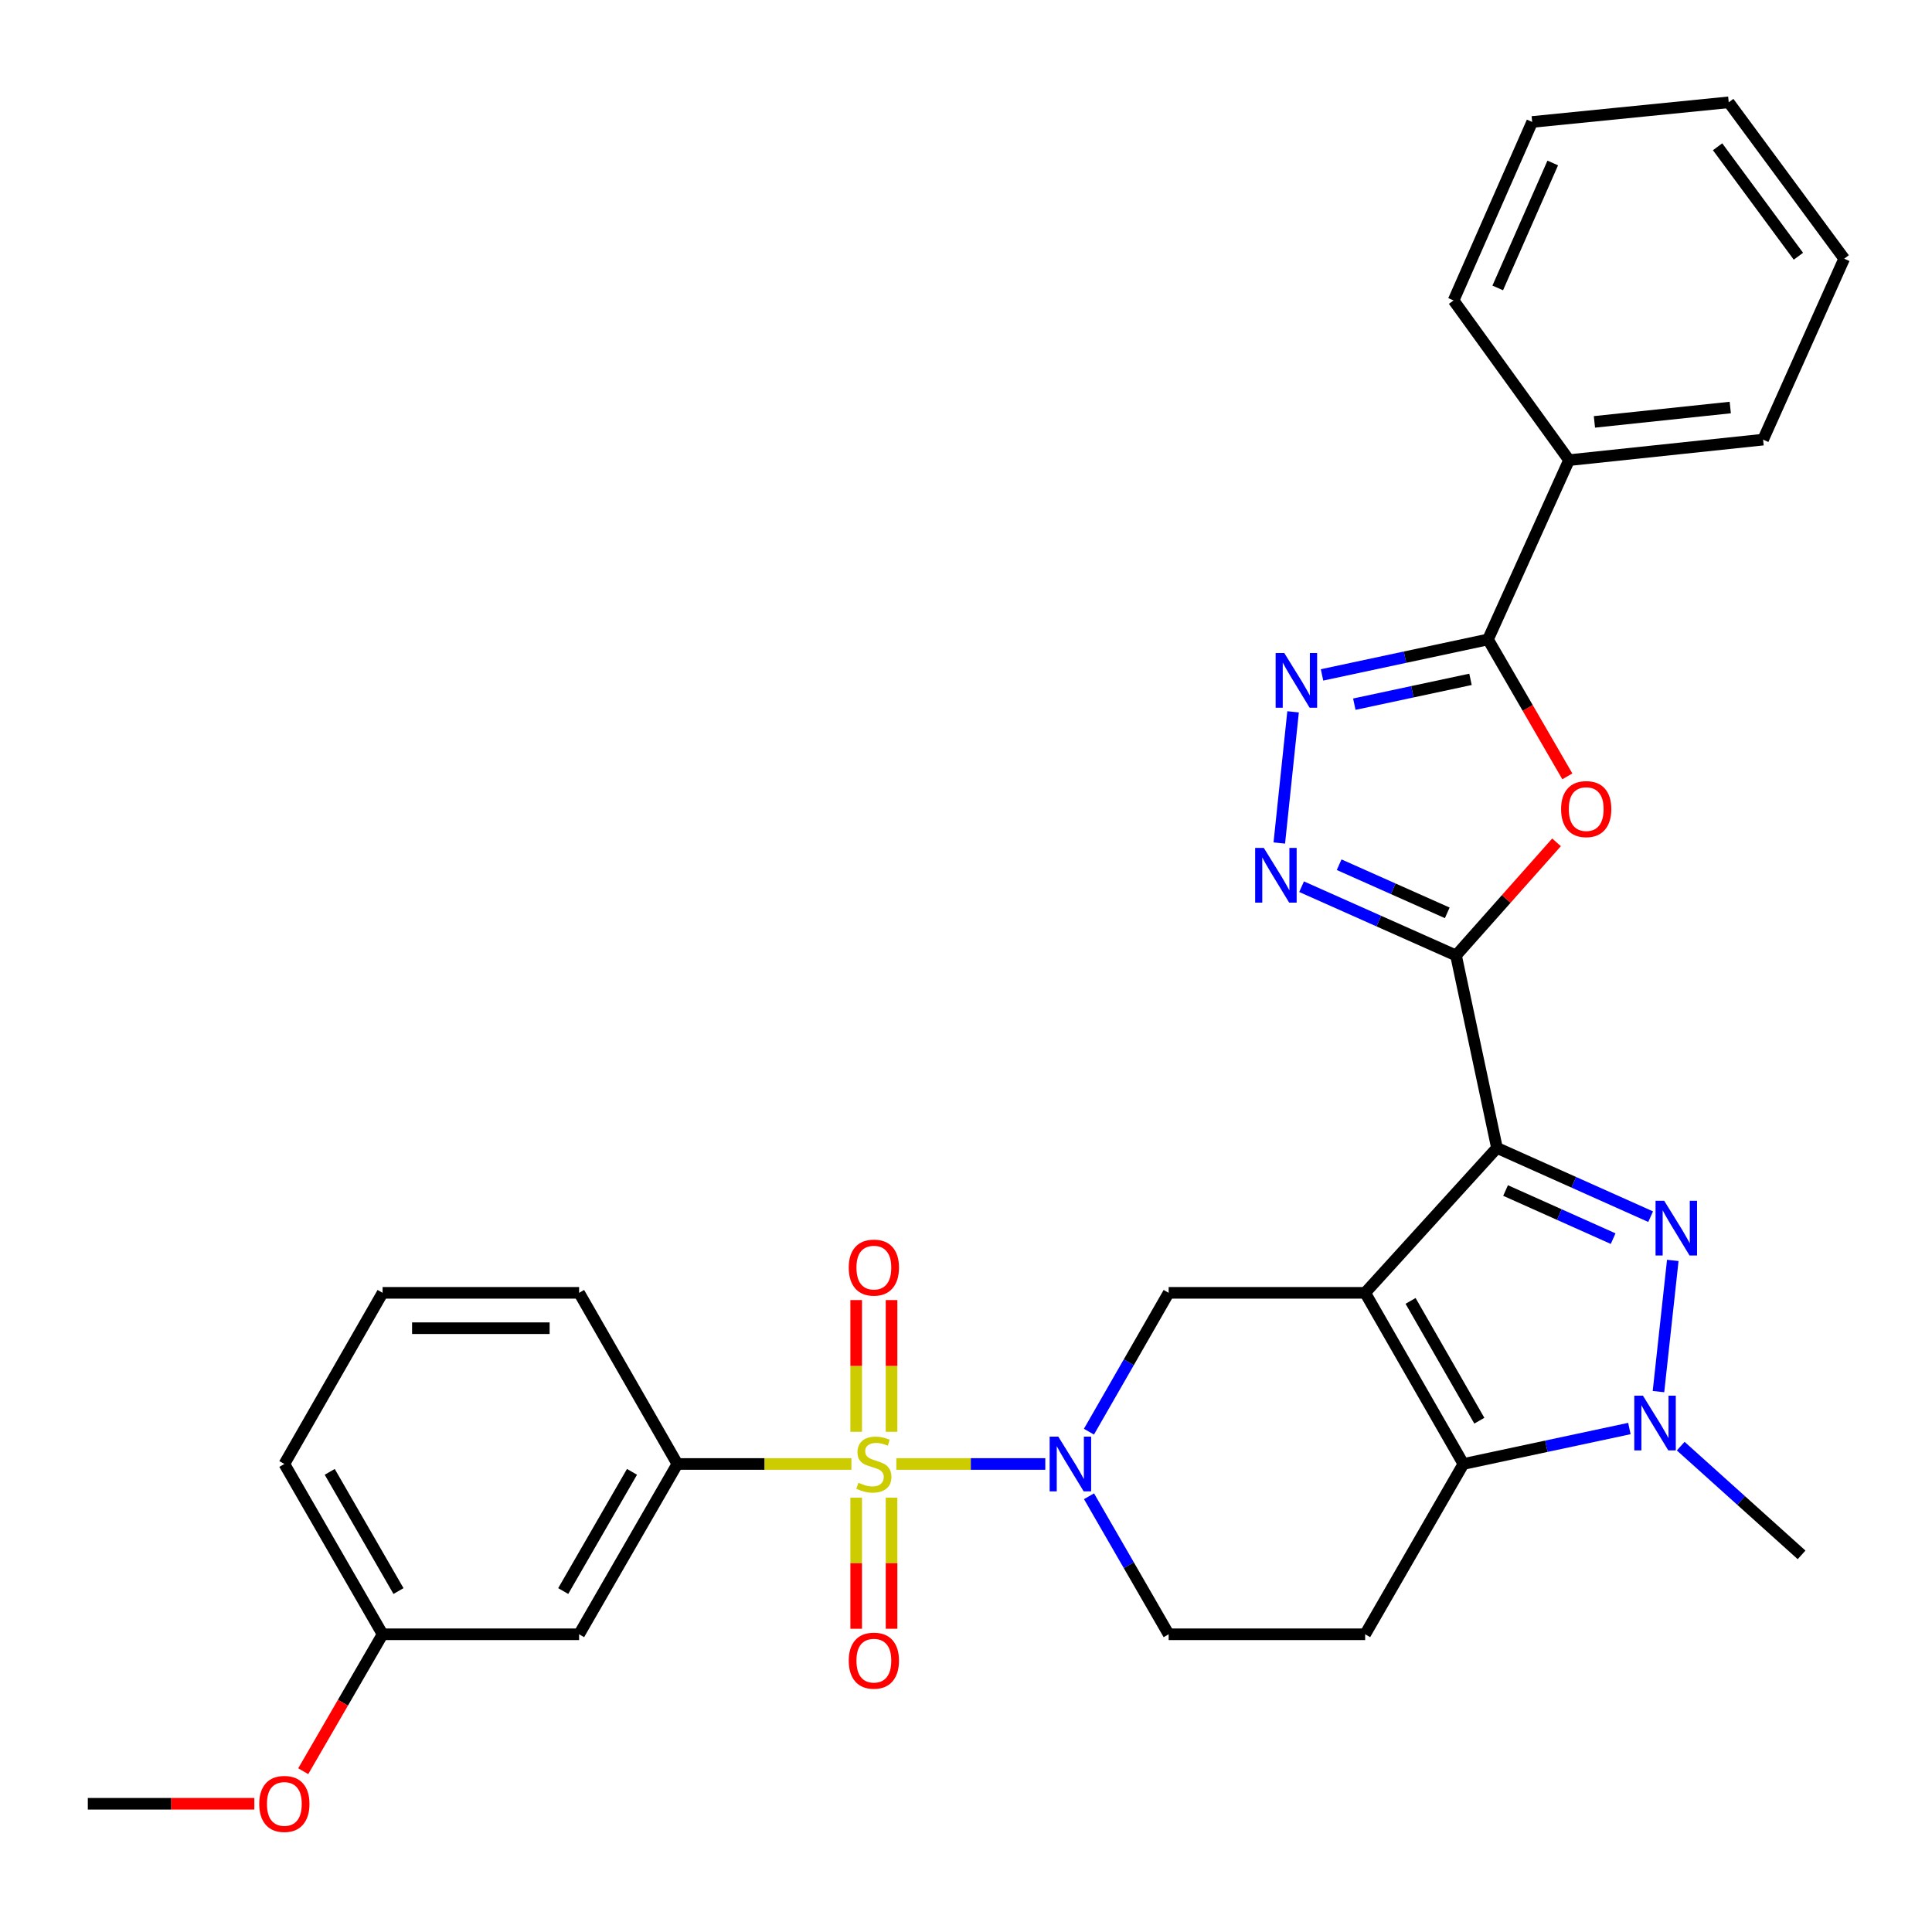 <?xml version='1.0' encoding='iso-8859-1'?>
<svg version='1.1' baseProfile='full'
              xmlns='http://www.w3.org/2000/svg'
                      xmlns:rdkit='http://www.rdkit.org/xml'
                      xmlns:xlink='http://www.w3.org/1999/xlink'
                  xml:space='preserve'
width='1000px' height='1000px' viewBox='0 0 1000 1000'>
<!-- END OF HEADER -->
<rect style='opacity:1.0;fill:#FFFFFF;stroke:none' width='1000' height='1000' x='0' y='0'> </rect>
<path class='bond-0' d='M 706.601,669.168 L 774.824,594.161' style='fill:none;fill-rule:evenodd;stroke:#000000;stroke-width:6px;stroke-linecap:butt;stroke-linejoin:miter;stroke-opacity:1' />
<path class='bond-4' d='M 706.601,669.168 L 757.453,757.752' style='fill:none;fill-rule:evenodd;stroke:#000000;stroke-width:6px;stroke-linecap:butt;stroke-linejoin:miter;stroke-opacity:1' />
<path class='bond-4' d='M 730.106,673.341 L 765.702,735.35' style='fill:none;fill-rule:evenodd;stroke:#000000;stroke-width:6px;stroke-linecap:butt;stroke-linejoin:miter;stroke-opacity:1' />
<path class='bond-11' d='M 706.601,669.168 L 604.897,669.168' style='fill:none;fill-rule:evenodd;stroke:#000000;stroke-width:6px;stroke-linecap:butt;stroke-linejoin:miter;stroke-opacity:1' />
<path class='bond-2' d='M 774.824,594.161 L 814.596,611.953' style='fill:none;fill-rule:evenodd;stroke:#000000;stroke-width:6px;stroke-linecap:butt;stroke-linejoin:miter;stroke-opacity:1' />
<path class='bond-2' d='M 814.596,611.953 L 854.367,629.745' style='fill:none;fill-rule:evenodd;stroke:#0000FF;stroke-width:6px;stroke-linecap:butt;stroke-linejoin:miter;stroke-opacity:1' />
<path class='bond-2' d='M 779.28,616.209 L 807.12,628.664' style='fill:none;fill-rule:evenodd;stroke:#000000;stroke-width:6px;stroke-linecap:butt;stroke-linejoin:miter;stroke-opacity:1' />
<path class='bond-2' d='M 807.12,628.664 L 834.96,641.118' style='fill:none;fill-rule:evenodd;stroke:#0000FF;stroke-width:6px;stroke-linecap:butt;stroke-linejoin:miter;stroke-opacity:1' />
<path class='bond-3' d='M 774.824,594.161 L 753.639,494.552' style='fill:none;fill-rule:evenodd;stroke:#000000;stroke-width:6px;stroke-linecap:butt;stroke-linejoin:miter;stroke-opacity:1' />
<path class='bond-1' d='M 463.934,757.752 L 502.488,757.752' style='fill:none;fill-rule:evenodd;stroke:#CCCC00;stroke-width:6px;stroke-linecap:butt;stroke-linejoin:miter;stroke-opacity:1' />
<path class='bond-1' d='M 502.488,757.752 L 541.043,757.752' style='fill:none;fill-rule:evenodd;stroke:#0000FF;stroke-width:6px;stroke-linecap:butt;stroke-linejoin:miter;stroke-opacity:1' />
<path class='bond-12' d='M 440.688,757.752 L 395.648,757.752' style='fill:none;fill-rule:evenodd;stroke:#CCCC00;stroke-width:6px;stroke-linecap:butt;stroke-linejoin:miter;stroke-opacity:1' />
<path class='bond-12' d='M 395.648,757.752 L 350.607,757.752' style='fill:none;fill-rule:evenodd;stroke:#000000;stroke-width:6px;stroke-linecap:butt;stroke-linejoin:miter;stroke-opacity:1' />
<path class='bond-14' d='M 443.158,775.175 L 443.158,809.107' style='fill:none;fill-rule:evenodd;stroke:#CCCC00;stroke-width:6px;stroke-linecap:butt;stroke-linejoin:miter;stroke-opacity:1' />
<path class='bond-14' d='M 443.158,809.107 L 443.158,843.039' style='fill:none;fill-rule:evenodd;stroke:#FF0000;stroke-width:6px;stroke-linecap:butt;stroke-linejoin:miter;stroke-opacity:1' />
<path class='bond-14' d='M 461.464,775.175 L 461.464,809.107' style='fill:none;fill-rule:evenodd;stroke:#CCCC00;stroke-width:6px;stroke-linecap:butt;stroke-linejoin:miter;stroke-opacity:1' />
<path class='bond-14' d='M 461.464,809.107 L 461.464,843.039' style='fill:none;fill-rule:evenodd;stroke:#FF0000;stroke-width:6px;stroke-linecap:butt;stroke-linejoin:miter;stroke-opacity:1' />
<path class='bond-15' d='M 461.464,741.089 L 461.464,707.001' style='fill:none;fill-rule:evenodd;stroke:#CCCC00;stroke-width:6px;stroke-linecap:butt;stroke-linejoin:miter;stroke-opacity:1' />
<path class='bond-15' d='M 461.464,707.001 L 461.464,672.914' style='fill:none;fill-rule:evenodd;stroke:#FF0000;stroke-width:6px;stroke-linecap:butt;stroke-linejoin:miter;stroke-opacity:1' />
<path class='bond-15' d='M 443.158,741.089 L 443.158,707.001' style='fill:none;fill-rule:evenodd;stroke:#CCCC00;stroke-width:6px;stroke-linecap:butt;stroke-linejoin:miter;stroke-opacity:1' />
<path class='bond-15' d='M 443.158,707.001 L 443.158,672.914' style='fill:none;fill-rule:evenodd;stroke:#FF0000;stroke-width:6px;stroke-linecap:butt;stroke-linejoin:miter;stroke-opacity:1' />
<path class='bond-31' d='M 865.828,652.384 L 858.421,720.29' style='fill:none;fill-rule:evenodd;stroke:#0000FF;stroke-width:6px;stroke-linecap:butt;stroke-linejoin:miter;stroke-opacity:1' />
<path class='bond-7' d='M 753.639,494.552 L 779.647,465.275' style='fill:none;fill-rule:evenodd;stroke:#000000;stroke-width:6px;stroke-linecap:butt;stroke-linejoin:miter;stroke-opacity:1' />
<path class='bond-7' d='M 779.647,465.275 L 805.654,435.998' style='fill:none;fill-rule:evenodd;stroke:#FF0000;stroke-width:6px;stroke-linecap:butt;stroke-linejoin:miter;stroke-opacity:1' />
<path class='bond-8' d='M 753.639,494.552 L 713.669,476.754' style='fill:none;fill-rule:evenodd;stroke:#000000;stroke-width:6px;stroke-linecap:butt;stroke-linejoin:miter;stroke-opacity:1' />
<path class='bond-8' d='M 713.669,476.754 L 673.699,458.955' style='fill:none;fill-rule:evenodd;stroke:#0000FF;stroke-width:6px;stroke-linecap:butt;stroke-linejoin:miter;stroke-opacity:1' />
<path class='bond-8' d='M 749.095,472.489 L 721.116,460.03' style='fill:none;fill-rule:evenodd;stroke:#000000;stroke-width:6px;stroke-linecap:butt;stroke-linejoin:miter;stroke-opacity:1' />
<path class='bond-8' d='M 721.116,460.03 L 693.137,447.571' style='fill:none;fill-rule:evenodd;stroke:#0000FF;stroke-width:6px;stroke-linecap:butt;stroke-linejoin:miter;stroke-opacity:1' />
<path class='bond-6' d='M 757.453,757.752 L 800.411,748.577' style='fill:none;fill-rule:evenodd;stroke:#000000;stroke-width:6px;stroke-linecap:butt;stroke-linejoin:miter;stroke-opacity:1' />
<path class='bond-6' d='M 800.411,748.577 L 843.37,739.402' style='fill:none;fill-rule:evenodd;stroke:#0000FF;stroke-width:6px;stroke-linecap:butt;stroke-linejoin:miter;stroke-opacity:1' />
<path class='bond-13' d='M 757.453,757.752 L 706.601,845.898' style='fill:none;fill-rule:evenodd;stroke:#000000;stroke-width:6px;stroke-linecap:butt;stroke-linejoin:miter;stroke-opacity:1' />
<path class='bond-5' d='M 563.632,741.038 L 584.265,705.103' style='fill:none;fill-rule:evenodd;stroke:#0000FF;stroke-width:6px;stroke-linecap:butt;stroke-linejoin:miter;stroke-opacity:1' />
<path class='bond-5' d='M 584.265,705.103 L 604.897,669.168' style='fill:none;fill-rule:evenodd;stroke:#000000;stroke-width:6px;stroke-linecap:butt;stroke-linejoin:miter;stroke-opacity:1' />
<path class='bond-16' d='M 563.674,774.456 L 584.286,810.177' style='fill:none;fill-rule:evenodd;stroke:#0000FF;stroke-width:6px;stroke-linecap:butt;stroke-linejoin:miter;stroke-opacity:1' />
<path class='bond-16' d='M 584.286,810.177 L 604.897,845.898' style='fill:none;fill-rule:evenodd;stroke:#000000;stroke-width:6px;stroke-linecap:butt;stroke-linejoin:miter;stroke-opacity:1' />
<path class='bond-20' d='M 869.936,748.523 L 901.216,776.661' style='fill:none;fill-rule:evenodd;stroke:#0000FF;stroke-width:6px;stroke-linecap:butt;stroke-linejoin:miter;stroke-opacity:1' />
<path class='bond-20' d='M 901.216,776.661 L 932.496,804.8' style='fill:none;fill-rule:evenodd;stroke:#000000;stroke-width:6px;stroke-linecap:butt;stroke-linejoin:miter;stroke-opacity:1' />
<path class='bond-10' d='M 811.252,401.846 L 790.72,366.409' style='fill:none;fill-rule:evenodd;stroke:#FF0000;stroke-width:6px;stroke-linecap:butt;stroke-linejoin:miter;stroke-opacity:1' />
<path class='bond-10' d='M 790.72,366.409 L 770.187,330.971' style='fill:none;fill-rule:evenodd;stroke:#000000;stroke-width:6px;stroke-linecap:butt;stroke-linejoin:miter;stroke-opacity:1' />
<path class='bond-9' d='M 662.162,436.341 L 669.295,368.442' style='fill:none;fill-rule:evenodd;stroke:#0000FF;stroke-width:6px;stroke-linecap:butt;stroke-linejoin:miter;stroke-opacity:1' />
<path class='bond-33' d='M 684.281,349.33 L 727.234,340.15' style='fill:none;fill-rule:evenodd;stroke:#0000FF;stroke-width:6px;stroke-linecap:butt;stroke-linejoin:miter;stroke-opacity:1' />
<path class='bond-33' d='M 727.234,340.15 L 770.187,330.971' style='fill:none;fill-rule:evenodd;stroke:#000000;stroke-width:6px;stroke-linecap:butt;stroke-linejoin:miter;stroke-opacity:1' />
<path class='bond-33' d='M 700.992,364.478 L 731.059,358.053' style='fill:none;fill-rule:evenodd;stroke:#0000FF;stroke-width:6px;stroke-linecap:butt;stroke-linejoin:miter;stroke-opacity:1' />
<path class='bond-33' d='M 731.059,358.053 L 761.127,351.628' style='fill:none;fill-rule:evenodd;stroke:#000000;stroke-width:6px;stroke-linecap:butt;stroke-linejoin:miter;stroke-opacity:1' />
<path class='bond-18' d='M 770.187,330.971 L 812.129,238.167' style='fill:none;fill-rule:evenodd;stroke:#000000;stroke-width:6px;stroke-linecap:butt;stroke-linejoin:miter;stroke-opacity:1' />
<path class='bond-17' d='M 350.607,757.752 L 299.745,845.898' style='fill:none;fill-rule:evenodd;stroke:#000000;stroke-width:6px;stroke-linecap:butt;stroke-linejoin:miter;stroke-opacity:1' />
<path class='bond-17' d='M 327.121,761.824 L 291.518,823.527' style='fill:none;fill-rule:evenodd;stroke:#000000;stroke-width:6px;stroke-linecap:butt;stroke-linejoin:miter;stroke-opacity:1' />
<path class='bond-21' d='M 350.607,757.752 L 299.745,669.168' style='fill:none;fill-rule:evenodd;stroke:#000000;stroke-width:6px;stroke-linecap:butt;stroke-linejoin:miter;stroke-opacity:1' />
<path class='bond-32' d='M 706.601,845.898 L 604.897,845.898' style='fill:none;fill-rule:evenodd;stroke:#000000;stroke-width:6px;stroke-linecap:butt;stroke-linejoin:miter;stroke-opacity:1' />
<path class='bond-19' d='M 299.745,845.898 L 198.031,845.898' style='fill:none;fill-rule:evenodd;stroke:#000000;stroke-width:6px;stroke-linecap:butt;stroke-linejoin:miter;stroke-opacity:1' />
<path class='bond-24' d='M 812.129,238.167 L 912.572,227.549' style='fill:none;fill-rule:evenodd;stroke:#000000;stroke-width:6px;stroke-linecap:butt;stroke-linejoin:miter;stroke-opacity:1' />
<path class='bond-24' d='M 825.271,218.369 L 895.581,210.936' style='fill:none;fill-rule:evenodd;stroke:#000000;stroke-width:6px;stroke-linecap:butt;stroke-linejoin:miter;stroke-opacity:1' />
<path class='bond-25' d='M 812.129,238.167 L 752.368,155.512' style='fill:none;fill-rule:evenodd;stroke:#000000;stroke-width:6px;stroke-linecap:butt;stroke-linejoin:miter;stroke-opacity:1' />
<path class='bond-22' d='M 198.031,845.898 L 177.49,881.336' style='fill:none;fill-rule:evenodd;stroke:#000000;stroke-width:6px;stroke-linecap:butt;stroke-linejoin:miter;stroke-opacity:1' />
<path class='bond-22' d='M 177.49,881.336 L 156.949,916.773' style='fill:none;fill-rule:evenodd;stroke:#FF0000;stroke-width:6px;stroke-linecap:butt;stroke-linejoin:miter;stroke-opacity:1' />
<path class='bond-34' d='M 198.031,845.898 L 147.179,757.752' style='fill:none;fill-rule:evenodd;stroke:#000000;stroke-width:6px;stroke-linecap:butt;stroke-linejoin:miter;stroke-opacity:1' />
<path class='bond-34' d='M 206.26,823.528 L 170.664,761.826' style='fill:none;fill-rule:evenodd;stroke:#000000;stroke-width:6px;stroke-linecap:butt;stroke-linejoin:miter;stroke-opacity:1' />
<path class='bond-23' d='M 299.745,669.168 L 198.031,669.168' style='fill:none;fill-rule:evenodd;stroke:#000000;stroke-width:6px;stroke-linecap:butt;stroke-linejoin:miter;stroke-opacity:1' />
<path class='bond-23' d='M 284.488,687.474 L 213.288,687.474' style='fill:none;fill-rule:evenodd;stroke:#000000;stroke-width:6px;stroke-linecap:butt;stroke-linejoin:miter;stroke-opacity:1' />
<path class='bond-27' d='M 131.636,933.628 L 88.545,933.628' style='fill:none;fill-rule:evenodd;stroke:#FF0000;stroke-width:6px;stroke-linecap:butt;stroke-linejoin:miter;stroke-opacity:1' />
<path class='bond-27' d='M 88.545,933.628 L 45.455,933.628' style='fill:none;fill-rule:evenodd;stroke:#000000;stroke-width:6px;stroke-linecap:butt;stroke-linejoin:miter;stroke-opacity:1' />
<path class='bond-26' d='M 198.031,669.168 L 147.179,757.752' style='fill:none;fill-rule:evenodd;stroke:#000000;stroke-width:6px;stroke-linecap:butt;stroke-linejoin:miter;stroke-opacity:1' />
<path class='bond-29' d='M 912.572,227.549 L 954.545,133.9' style='fill:none;fill-rule:evenodd;stroke:#000000;stroke-width:6px;stroke-linecap:butt;stroke-linejoin:miter;stroke-opacity:1' />
<path class='bond-28' d='M 752.368,155.512 L 793.05,63.124' style='fill:none;fill-rule:evenodd;stroke:#000000;stroke-width:6px;stroke-linecap:butt;stroke-linejoin:miter;stroke-opacity:1' />
<path class='bond-28' d='M 775.225,149.031 L 803.702,84.36' style='fill:none;fill-rule:evenodd;stroke:#000000;stroke-width:6px;stroke-linecap:butt;stroke-linejoin:miter;stroke-opacity:1' />
<path class='bond-30' d='M 793.05,63.124 L 894.784,52.953' style='fill:none;fill-rule:evenodd;stroke:#000000;stroke-width:6px;stroke-linecap:butt;stroke-linejoin:miter;stroke-opacity:1' />
<path class='bond-35' d='M 954.545,133.9 L 894.784,52.953' style='fill:none;fill-rule:evenodd;stroke:#000000;stroke-width:6px;stroke-linecap:butt;stroke-linejoin:miter;stroke-opacity:1' />
<path class='bond-35' d='M 930.853,132.631 L 889.021,75.969' style='fill:none;fill-rule:evenodd;stroke:#000000;stroke-width:6px;stroke-linecap:butt;stroke-linejoin:miter;stroke-opacity:1' />
<path  class='atom-2' d='M 444.311 767.472
Q 444.631 767.592, 445.951 768.152
Q 447.271 768.712, 448.711 769.072
Q 450.191 769.392, 451.631 769.392
Q 454.311 769.392, 455.871 768.112
Q 457.431 766.792, 457.431 764.512
Q 457.431 762.952, 456.631 761.992
Q 455.871 761.032, 454.671 760.512
Q 453.471 759.992, 451.471 759.392
Q 448.951 758.632, 447.431 757.912
Q 445.951 757.192, 444.871 755.672
Q 443.831 754.152, 443.831 751.592
Q 443.831 748.032, 446.231 745.832
Q 448.671 743.632, 453.471 743.632
Q 456.751 743.632, 460.471 745.192
L 459.551 748.272
Q 456.151 746.872, 453.591 746.872
Q 450.831 746.872, 449.311 748.032
Q 447.791 749.152, 447.831 751.112
Q 447.831 752.632, 448.591 753.552
Q 449.391 754.472, 450.511 754.992
Q 451.671 755.512, 453.591 756.112
Q 456.151 756.912, 457.671 757.712
Q 459.191 758.512, 460.271 760.152
Q 461.391 761.752, 461.391 764.512
Q 461.391 768.432, 458.751 770.552
Q 456.151 772.632, 451.791 772.632
Q 449.271 772.632, 447.351 772.072
Q 445.471 771.552, 443.231 770.632
L 444.311 767.472
' fill='#CCCC00'/>
<path  class='atom-3' d='M 861.39 621.527
L 870.67 636.527
Q 871.59 638.007, 873.07 640.687
Q 874.55 643.367, 874.63 643.527
L 874.63 621.527
L 878.39 621.527
L 878.39 649.847
L 874.51 649.847
L 864.55 633.447
Q 863.39 631.527, 862.15 629.327
Q 860.95 627.127, 860.59 626.447
L 860.59 649.847
L 856.91 649.847
L 856.91 621.527
L 861.39 621.527
' fill='#0000FF'/>
<path  class='atom-6' d='M 547.775 743.592
L 557.055 758.592
Q 557.975 760.072, 559.455 762.752
Q 560.935 765.432, 561.015 765.592
L 561.015 743.592
L 564.775 743.592
L 564.775 771.912
L 560.895 771.912
L 550.935 755.512
Q 549.775 753.592, 548.535 751.392
Q 547.335 749.192, 546.975 748.512
L 546.975 771.912
L 543.295 771.912
L 543.295 743.592
L 547.775 743.592
' fill='#0000FF'/>
<path  class='atom-7' d='M 850.385 722.407
L 859.665 737.407
Q 860.585 738.887, 862.065 741.567
Q 863.545 744.247, 863.625 744.407
L 863.625 722.407
L 867.385 722.407
L 867.385 750.727
L 863.505 750.727
L 853.545 734.327
Q 852.385 732.407, 851.145 730.207
Q 849.945 728.007, 849.585 727.327
L 849.585 750.727
L 845.905 750.727
L 845.905 722.407
L 850.385 722.407
' fill='#0000FF'/>
<path  class='atom-8' d='M 808.018 418.781
Q 808.018 411.981, 811.378 408.181
Q 814.738 404.381, 821.018 404.381
Q 827.298 404.381, 830.658 408.181
Q 834.018 411.981, 834.018 418.781
Q 834.018 425.661, 830.618 429.581
Q 827.218 433.461, 821.018 433.461
Q 814.778 433.461, 811.378 429.581
Q 808.018 425.701, 808.018 418.781
M 821.018 430.261
Q 825.338 430.261, 827.658 427.381
Q 830.018 424.461, 830.018 418.781
Q 830.018 413.221, 827.658 410.421
Q 825.338 407.581, 821.018 407.581
Q 816.698 407.581, 814.338 410.381
Q 812.018 413.181, 812.018 418.781
Q 812.018 424.501, 814.338 427.381
Q 816.698 430.261, 821.018 430.261
' fill='#FF0000'/>
<path  class='atom-9' d='M 654.147 438.876
L 663.427 453.876
Q 664.347 455.356, 665.827 458.036
Q 667.307 460.716, 667.387 460.876
L 667.387 438.876
L 671.147 438.876
L 671.147 467.196
L 667.267 467.196
L 657.307 450.796
Q 656.147 448.876, 654.907 446.676
Q 653.707 444.476, 653.347 443.796
L 653.347 467.196
L 649.667 467.196
L 649.667 438.876
L 654.147 438.876
' fill='#0000FF'/>
<path  class='atom-10' d='M 664.745 338.007
L 674.025 353.007
Q 674.945 354.487, 676.425 357.167
Q 677.905 359.847, 677.985 360.007
L 677.985 338.007
L 681.745 338.007
L 681.745 366.327
L 677.865 366.327
L 667.905 349.927
Q 666.745 348.007, 665.505 345.807
Q 664.305 343.607, 663.945 342.927
L 663.945 366.327
L 660.265 366.327
L 660.265 338.007
L 664.745 338.007
' fill='#0000FF'/>
<path  class='atom-15' d='M 439.311 859.546
Q 439.311 852.746, 442.671 848.946
Q 446.031 845.146, 452.311 845.146
Q 458.591 845.146, 461.951 848.946
Q 465.311 852.746, 465.311 859.546
Q 465.311 866.426, 461.911 870.346
Q 458.511 874.226, 452.311 874.226
Q 446.071 874.226, 442.671 870.346
Q 439.311 866.466, 439.311 859.546
M 452.311 871.026
Q 456.631 871.026, 458.951 868.146
Q 461.311 865.226, 461.311 859.546
Q 461.311 853.986, 458.951 851.186
Q 456.631 848.346, 452.311 848.346
Q 447.991 848.346, 445.631 851.146
Q 443.311 853.946, 443.311 859.546
Q 443.311 865.266, 445.631 868.146
Q 447.991 871.026, 452.311 871.026
' fill='#FF0000'/>
<path  class='atom-16' d='M 439.311 656.107
Q 439.311 649.307, 442.671 645.507
Q 446.031 641.707, 452.311 641.707
Q 458.591 641.707, 461.951 645.507
Q 465.311 649.307, 465.311 656.107
Q 465.311 662.987, 461.911 666.907
Q 458.511 670.787, 452.311 670.787
Q 446.071 670.787, 442.671 666.907
Q 439.311 663.027, 439.311 656.107
M 452.311 667.587
Q 456.631 667.587, 458.951 664.707
Q 461.311 661.787, 461.311 656.107
Q 461.311 650.547, 458.951 647.747
Q 456.631 644.907, 452.311 644.907
Q 447.991 644.907, 445.631 647.707
Q 443.311 650.507, 443.311 656.107
Q 443.311 661.827, 445.631 664.707
Q 447.991 667.587, 452.311 667.587
' fill='#FF0000'/>
<path  class='atom-23' d='M 134.179 933.708
Q 134.179 926.908, 137.539 923.108
Q 140.899 919.308, 147.179 919.308
Q 153.459 919.308, 156.819 923.108
Q 160.179 926.908, 160.179 933.708
Q 160.179 940.588, 156.779 944.508
Q 153.379 948.388, 147.179 948.388
Q 140.939 948.388, 137.539 944.508
Q 134.179 940.628, 134.179 933.708
M 147.179 945.188
Q 151.499 945.188, 153.819 942.308
Q 156.179 939.388, 156.179 933.708
Q 156.179 928.148, 153.819 925.348
Q 151.499 922.508, 147.179 922.508
Q 142.859 922.508, 140.499 925.308
Q 138.179 928.108, 138.179 933.708
Q 138.179 939.428, 140.499 942.308
Q 142.859 945.188, 147.179 945.188
' fill='#FF0000'/>
</svg>
